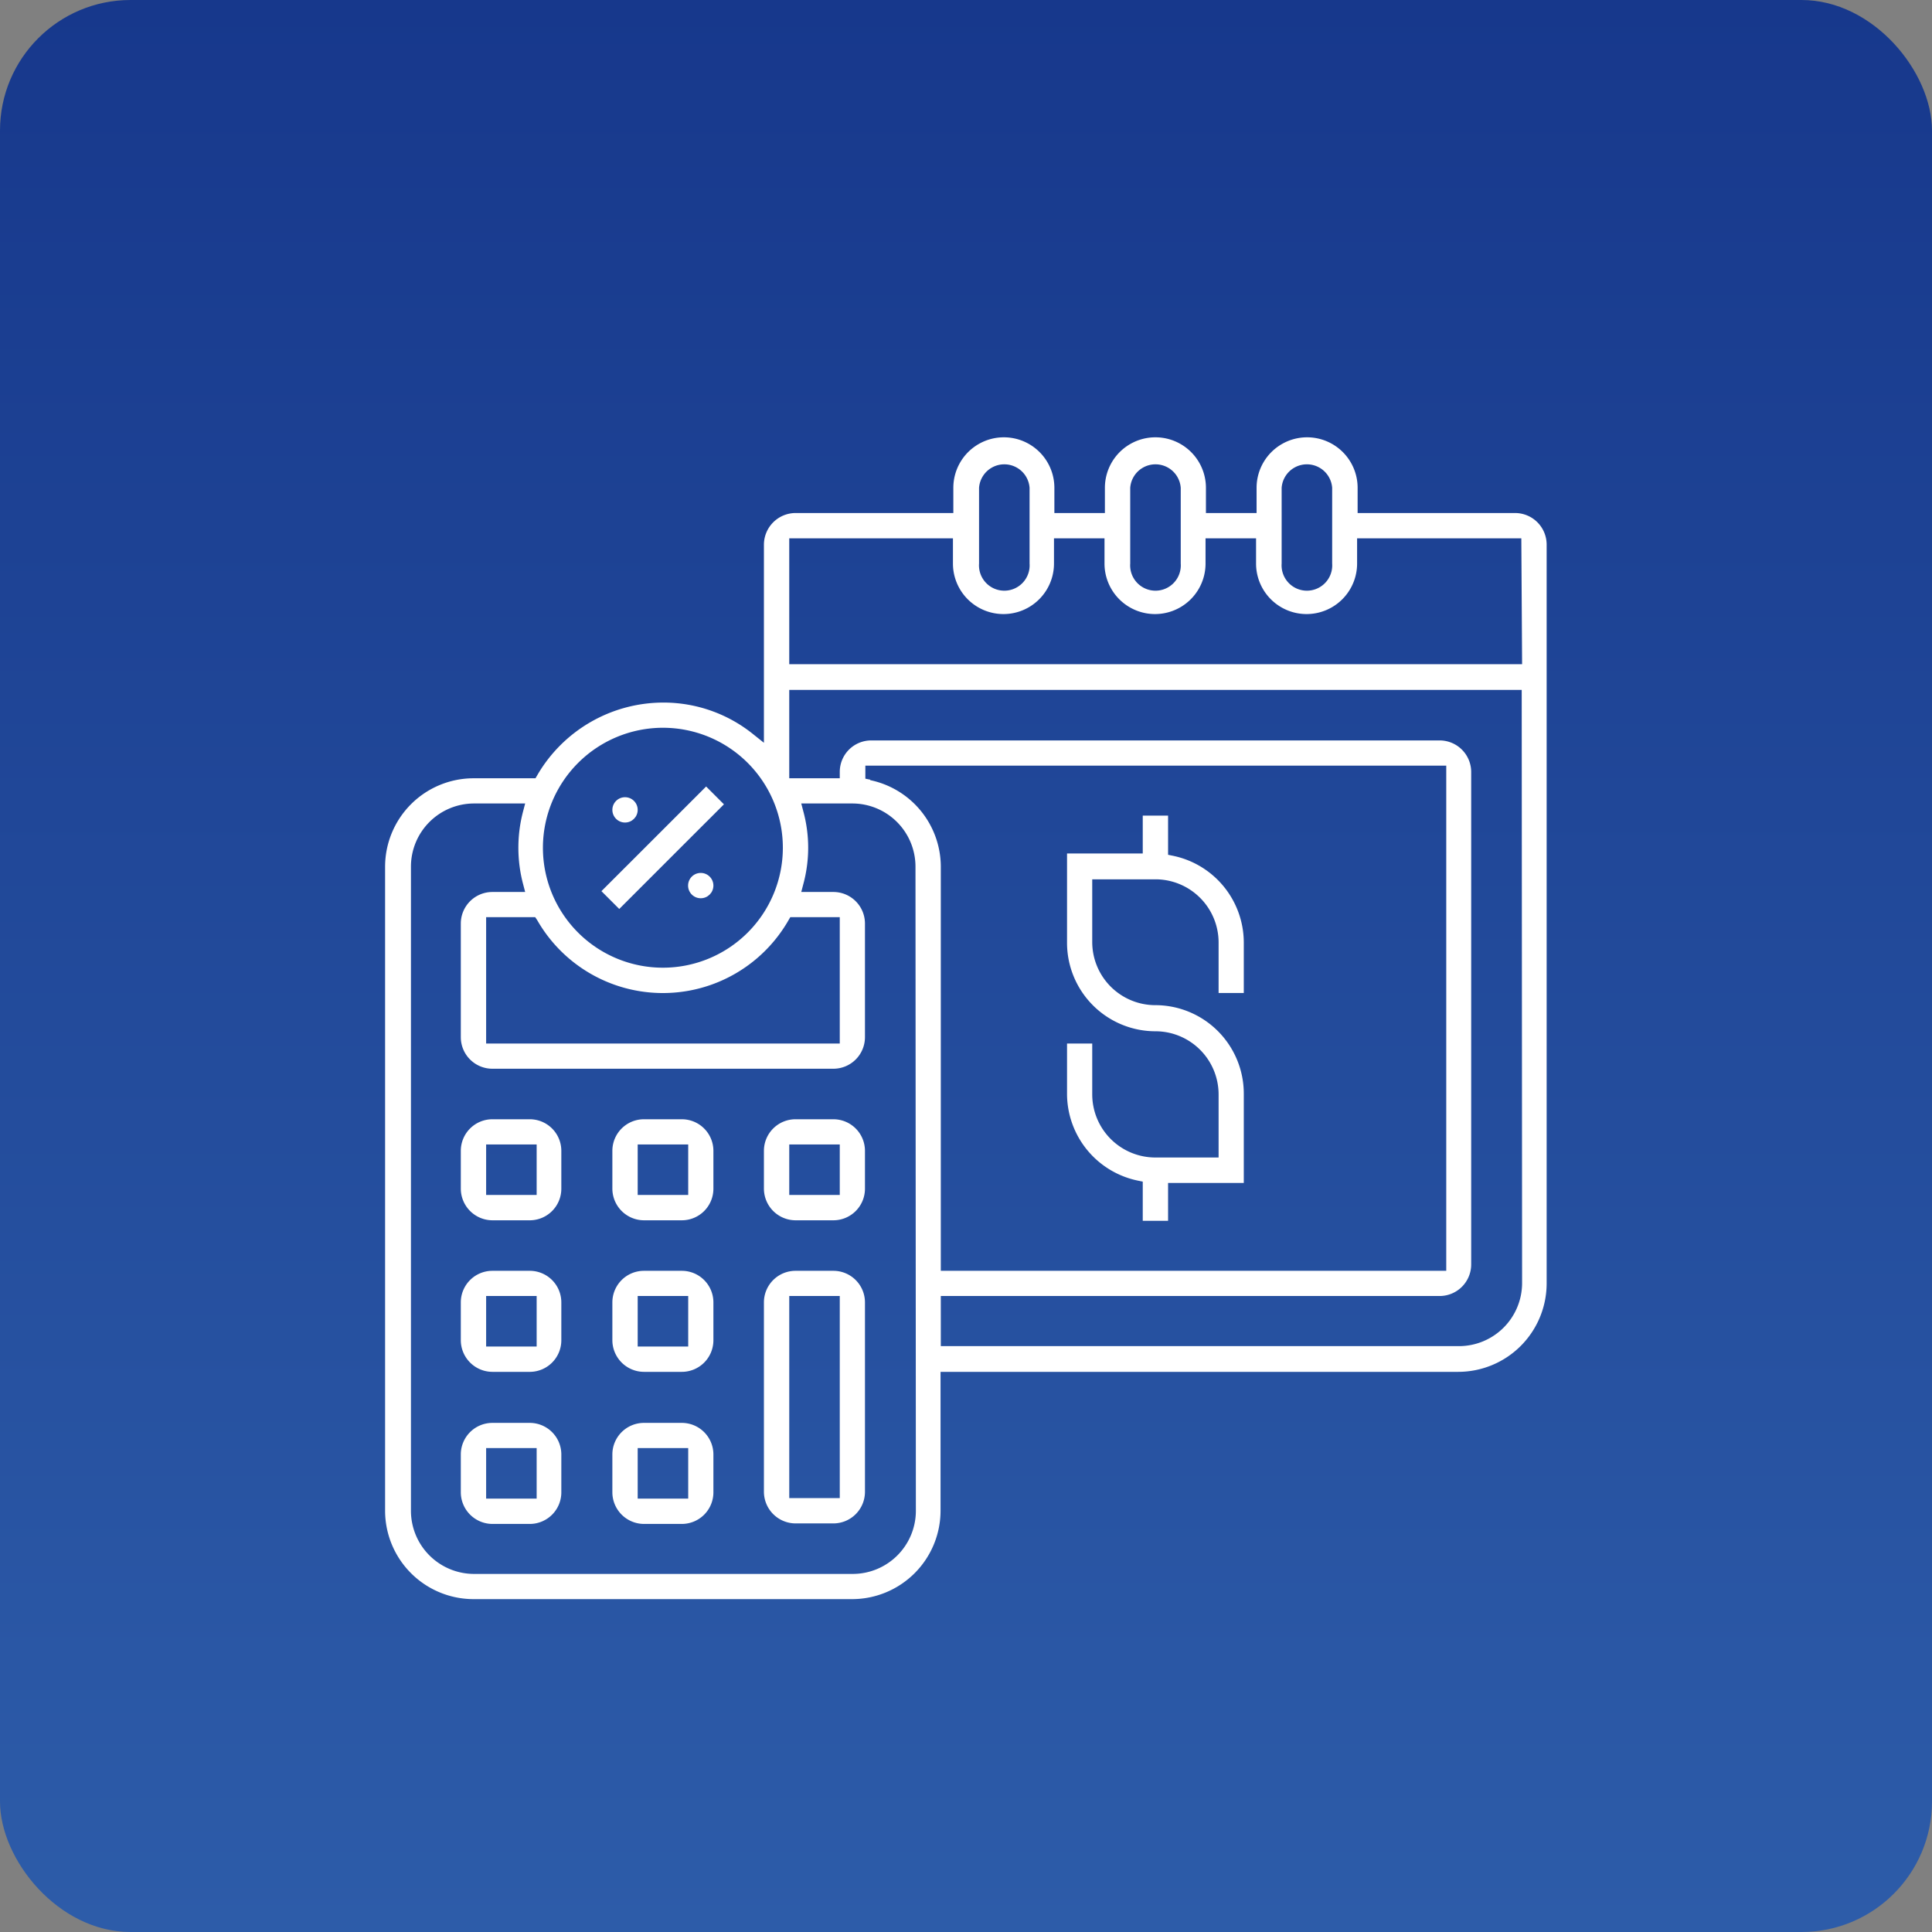 <?xml version="1.0" encoding="UTF-8"?> <svg xmlns="http://www.w3.org/2000/svg" xmlns:xlink="http://www.w3.org/1999/xlink" id="Isolation_Mode" data-name="Isolation Mode" viewBox="0 0 148 148"><rect x="0" y="0" width="148" height="148" fill="#808080" stroke="none"/><defs><style>.cls-1{fill:url(#linear-gradient);}.cls-2{fill:#fff;}</style><linearGradient id="linear-gradient" x1="74" y1="148" x2="74" gradientUnits="userSpaceOnUse"><stop offset="0" stop-color="#2d5ca9"></stop><stop offset="1" stop-color="#17388c"></stop></linearGradient></defs><title>Payroll </title><rect class="cls-1" width="148" height="148" rx="10" ry="10"></rect><rect class="cls-2" x="45.1" y="63.97" width="11.34" height="1.93" transform="translate(-31.05 54.91) rotate(-44.99)"></rect><circle class="cls-2" cx="53.68" cy="67.84" r="0.97"></circle><circle class="cls-2" cx="47.88" cy="62.04" r="0.97"></circle><path class="cls-2" d="M40.62,85.74h-2.9a2.42,2.42,0,0,0-2.42,2.42v2.9a2.43,2.43,0,0,0,2.42,2.42h2.9A2.42,2.42,0,0,0,43,91.06v-2.9A2.42,2.42,0,0,0,40.62,85.74Zm-3.38,5.8V87.67h3.87v3.87Z"></path><path class="cls-2" d="M52.23,85.74h-2.9a2.42,2.42,0,0,0-2.42,2.42v2.9a2.43,2.43,0,0,0,2.42,2.42h2.9a2.42,2.42,0,0,0,2.42-2.42v-2.9A2.42,2.42,0,0,0,52.23,85.74Zm-3.38,5.8V87.67h3.87v3.87Z"></path><path class="cls-2" d="M63.84,85.74h-2.9a2.42,2.42,0,0,0-2.42,2.42v2.9a2.43,2.43,0,0,0,2.42,2.42h2.9a2.42,2.42,0,0,0,2.42-2.42v-2.9A2.42,2.42,0,0,0,63.84,85.74Zm-3.38,5.8V87.67h3.87v3.87Z"></path><path class="cls-2" d="M40.62,97.35h-2.9a2.42,2.42,0,0,0-2.42,2.42v2.9a2.43,2.43,0,0,0,2.42,2.42h2.9A2.42,2.42,0,0,0,43,102.67v-2.9A2.42,2.42,0,0,0,40.62,97.35Zm-3.38,5.8V99.28h3.87v3.87Z"></path><path class="cls-2" d="M52.23,97.35h-2.9a2.42,2.42,0,0,0-2.42,2.42v2.9a2.43,2.43,0,0,0,2.42,2.42h2.9a2.42,2.42,0,0,0,2.42-2.42v-2.9A2.42,2.42,0,0,0,52.23,97.35Zm-3.38,5.8V99.28h3.87v3.87Z"></path><path class="cls-2" d="M40.62,109h-2.9a2.42,2.42,0,0,0-2.42,2.42v2.9a2.43,2.43,0,0,0,2.42,2.42h2.9A2.42,2.42,0,0,0,43,114.28v-2.9A2.42,2.42,0,0,0,40.62,109Zm-3.38,5.8v-3.87h3.87v3.87Z"></path><path class="cls-2" d="M52.23,109h-2.9a2.42,2.42,0,0,0-2.42,2.42v2.9a2.43,2.43,0,0,0,2.42,2.42h2.9a2.42,2.42,0,0,0,2.42-2.42v-2.9A2.42,2.42,0,0,0,52.23,109Zm-3.38,5.8v-3.87h3.87v3.87Z"></path><path class="cls-2" d="M63.84,97.35h-2.9a2.42,2.42,0,0,0-2.42,2.42v14.51a2.43,2.43,0,0,0,2.42,2.42h2.9a2.42,2.42,0,0,0,2.42-2.42V99.77A2.42,2.42,0,0,0,63.84,97.35Zm-3.38,17.41V99.28h3.87v15.48Z"></path><path class="cls-2" d="M87.16,90.44l.38.08v3h1.94v-2.9h5.8V83.8A6.78,6.78,0,0,0,88.51,77a4.84,4.84,0,0,1-4.84-4.83V67.36h4.84a4.84,4.84,0,0,1,4.84,4.84v3.87h1.93V72.2a6.8,6.8,0,0,0-5.41-6.64l-.39-.08v-3H87.54v2.9h-5.8V72.2A6.78,6.78,0,0,0,88.51,79a4.84,4.84,0,0,1,4.84,4.83v4.84H88.51a4.84,4.84,0,0,1-4.84-4.84V79.94H81.74V83.8A6.8,6.8,0,0,0,87.16,90.44Z"></path><path class="cls-2" d="M116.08,39.3H104V37.37a3.87,3.87,0,1,0-7.74,0V39.3H92.38V37.37a3.87,3.87,0,1,0-7.74,0V39.3H80.77V37.37a3.87,3.87,0,1,0-7.74,0V39.3H60.94a2.43,2.43,0,0,0-2.42,2.42V56.9l-.79-.63a10.94,10.94,0,0,0-6.95-2.45,11.18,11.18,0,0,0-9.62,5.56l-.14.24H36.27a6.78,6.78,0,0,0-6.77,6.77v49.34a6.78,6.78,0,0,0,6.77,6.77h29a6.78,6.78,0,0,0,6.78-6.77V105.09h39.66a6.78,6.78,0,0,0,6.77-6.77V41.72A2.42,2.42,0,0,0,116.08,39.3Zm-17.9-1.93a1.94,1.94,0,0,1,3.87,0v5.8a1.94,1.94,0,1,1-3.87,0Zm-11.6,0a1.94,1.94,0,0,1,3.87,0v5.8a1.94,1.94,0,1,1-3.87,0ZM75,37.37a1.94,1.94,0,0,1,3.87,0v5.8a1.94,1.94,0,1,1-3.87,0ZM50.78,55.75a9.19,9.19,0,1,1-9.19,9.19A9.2,9.2,0,0,1,50.78,55.75ZM41.16,70.5a11.09,11.09,0,0,0,19.24,0l.14-.24h3.79v9.68H37.24V70.26H41Zm29,45.23a4.84,4.84,0,0,1-4.84,4.84h-29a4.84,4.84,0,0,1-4.84-4.84V66.39a4.84,4.84,0,0,1,4.84-4.84h3.91l-.16.61a10.91,10.91,0,0,0,0,5.56l.16.61H37.72a2.42,2.42,0,0,0-2.42,2.42v8.7a2.42,2.42,0,0,0,2.42,2.42H63.84a2.42,2.42,0,0,0,2.42-2.42v-8.7a2.42,2.42,0,0,0-2.42-2.42H61.38l.16-.61a10.63,10.63,0,0,0,0-5.56l-.16-.61h3.91a4.84,4.84,0,0,1,4.84,4.84Zm-3.48-56-.39-.08v-1h44.5v38.7H72.07v-31A6.79,6.79,0,0,0,66.65,59.76Zm49.92,38.56a4.84,4.84,0,0,1-4.84,4.83H72.07V99.28h38.21a2.42,2.42,0,0,0,2.42-2.42V59.14a2.42,2.42,0,0,0-2.42-2.42H66.74a2.41,2.41,0,0,0-2.41,2.42v.48H60.46V52.85h56.11Zm0-47.41H60.46V41.24H73v1.93a3.87,3.87,0,1,0,7.74,0V41.24h3.87v1.93a3.87,3.87,0,1,0,7.74,0V41.24h3.87v1.93a3.87,3.87,0,1,0,7.74,0V41.24h12.58Z"></path></svg> 